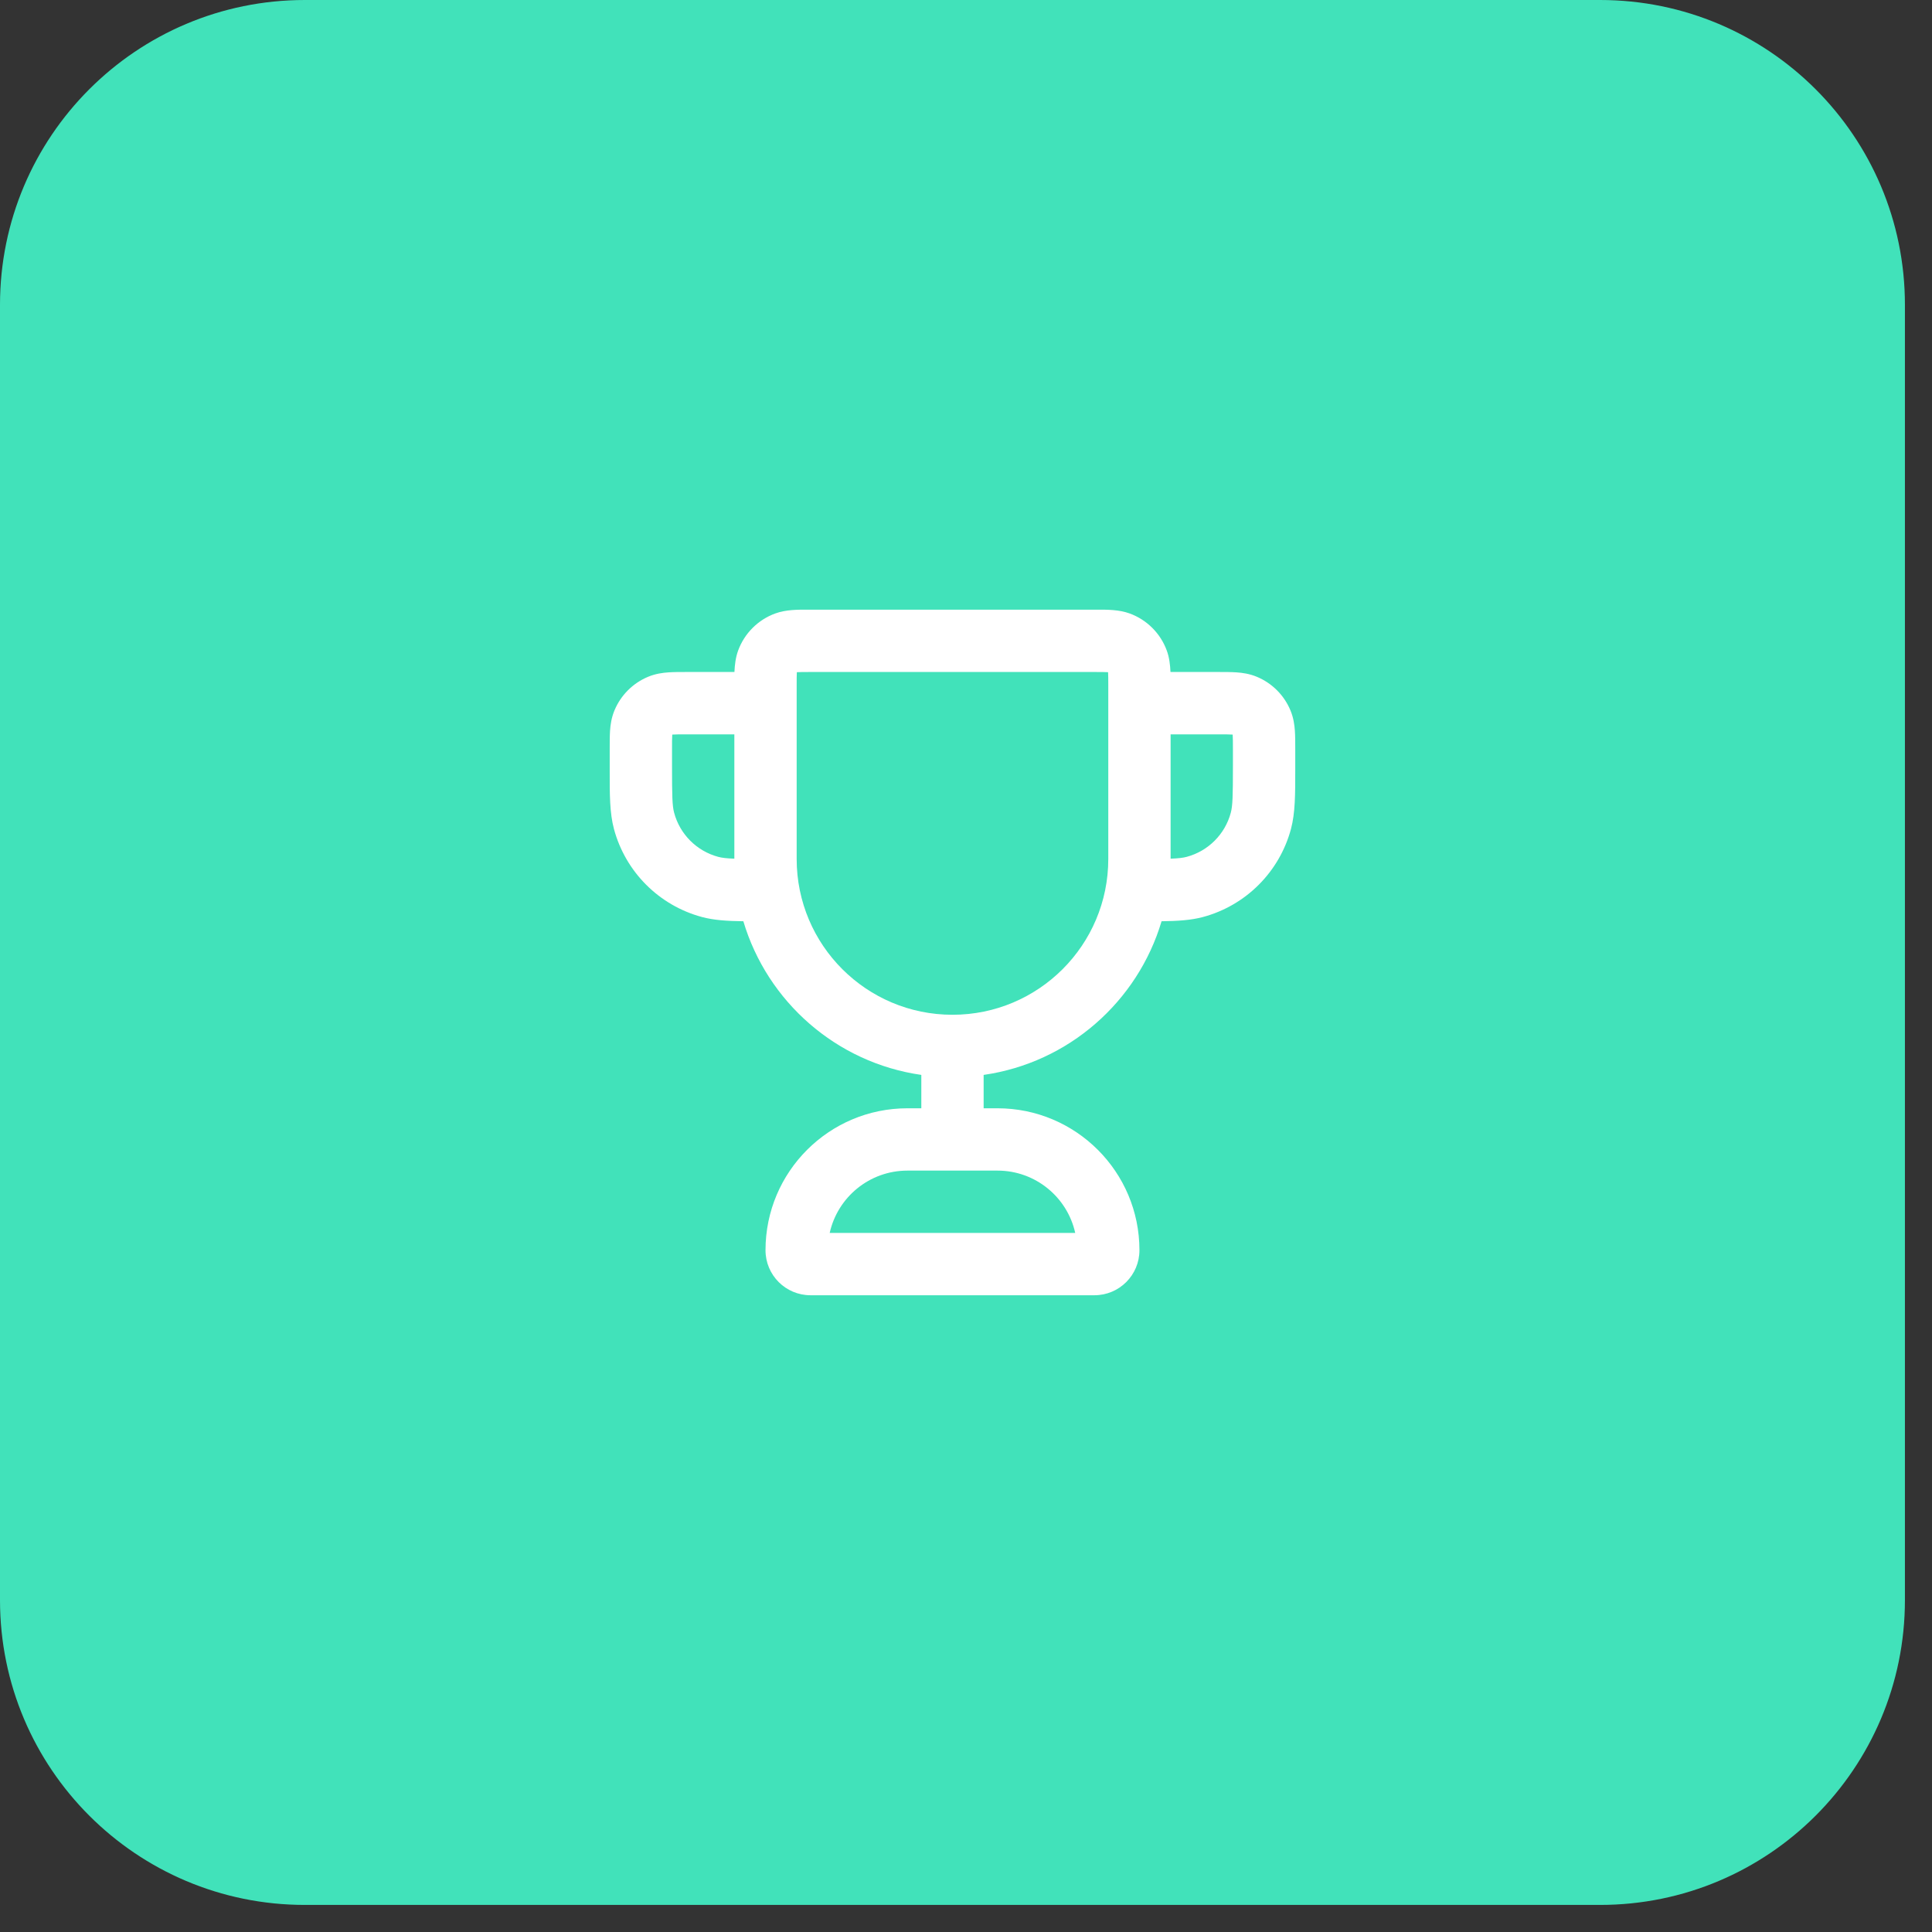 <svg width="62" height="62" viewBox="0 0 62 62" fill="none" xmlns="http://www.w3.org/2000/svg">
<rect x="0" y="0" width="62" height="62" fill="#333333" stroke="none"/>
<path d="M0 9.781C0 4.379 4.379 0 9.781 0H51.35C56.752 0 61.131 4.379 61.131 9.781V51.35C61.131 56.752 56.752 61.131 51.35 61.131H9.781C4.379 61.131 0 56.752 0 51.35V9.781Z" fill="#41E2BA"/>
<path fill-rule="evenodd" clip-rule="evenodd" d="M25.92 19.565C25.951 19.565 25.981 19.566 26.01 19.566H35.121C35.15 19.566 35.18 19.565 35.211 19.565C35.524 19.564 35.91 19.562 36.25 19.686C36.805 19.888 37.243 20.326 37.445 20.881C37.525 21.101 37.552 21.34 37.562 21.565L39.092 21.565C39.302 21.565 39.507 21.565 39.681 21.577C39.871 21.59 40.097 21.621 40.331 21.718C40.821 21.921 41.21 22.31 41.413 22.8C41.51 23.034 41.541 23.26 41.554 23.45C41.566 23.624 41.566 23.829 41.566 24.039V24.566C41.566 24.612 41.566 24.658 41.566 24.703C41.566 25.498 41.566 26.089 41.429 26.601C41.059 27.981 39.981 29.059 38.601 29.429C38.22 29.531 37.796 29.557 37.276 29.564C36.508 32.146 34.29 34.105 31.566 34.495V35.566H32.01C34.526 35.566 36.566 37.605 36.566 40.121C36.566 40.919 35.919 41.566 35.121 41.566H26.01C25.212 41.566 24.566 40.919 24.566 40.121C24.566 37.605 26.605 35.566 29.121 35.566H29.566V34.495C26.841 34.105 24.623 32.146 23.855 29.564C23.335 29.557 22.911 29.531 22.53 29.429C21.15 29.059 20.072 27.981 19.702 26.601C19.565 26.089 19.565 25.498 19.566 24.703C19.566 24.658 19.566 24.612 19.566 24.566V24.066C19.566 24.057 19.566 24.048 19.566 24.039C19.566 23.829 19.566 23.624 19.577 23.45C19.59 23.26 19.621 23.034 19.718 22.8C19.921 22.31 20.31 21.921 20.8 21.718C21.034 21.621 21.26 21.59 21.45 21.577C21.624 21.565 21.829 21.565 22.039 21.565C22.048 21.565 22.057 21.565 22.066 21.565H23.569C23.579 21.34 23.606 21.101 23.686 20.881C23.888 20.326 24.326 19.888 24.881 19.686C25.221 19.562 25.607 19.564 25.92 19.565ZM23.566 23.566H22.066C21.819 23.566 21.684 23.566 21.586 23.573C21.582 23.573 21.578 23.573 21.574 23.574C21.573 23.578 21.573 23.582 21.573 23.586C21.566 23.684 21.566 23.819 21.566 24.066V24.566C21.566 25.56 21.574 25.861 21.634 26.083C21.819 26.773 22.358 27.312 23.048 27.497C23.167 27.529 23.308 27.546 23.566 27.556V23.566ZM25.566 22.01C25.566 21.791 25.566 21.671 25.571 21.584C25.572 21.58 25.572 21.576 25.572 21.572C25.576 21.572 25.58 21.571 25.584 21.571C25.671 21.566 25.791 21.565 26.01 21.565H35.121C35.34 21.565 35.46 21.566 35.547 21.571C35.551 21.571 35.555 21.572 35.559 21.572C35.559 21.576 35.56 21.58 35.56 21.584C35.565 21.671 35.566 21.791 35.566 22.01V27.566C35.566 30.327 33.327 32.565 30.566 32.565C27.804 32.565 25.566 30.327 25.566 27.565V22.01ZM37.566 23.566V27.556C37.823 27.546 37.964 27.529 38.083 27.497C38.773 27.312 39.312 26.773 39.497 26.083C39.557 25.861 39.566 25.56 39.566 24.566V24.066C39.566 23.819 39.565 23.684 39.558 23.586C39.558 23.582 39.558 23.578 39.557 23.574C39.553 23.573 39.549 23.573 39.545 23.573C39.447 23.566 39.312 23.566 39.066 23.566H37.566ZM29.121 37.566C27.901 37.566 26.88 38.421 26.626 39.566H34.505C34.251 38.421 33.231 37.566 32.01 37.566H29.121Z" fill="white"/>
</svg>
